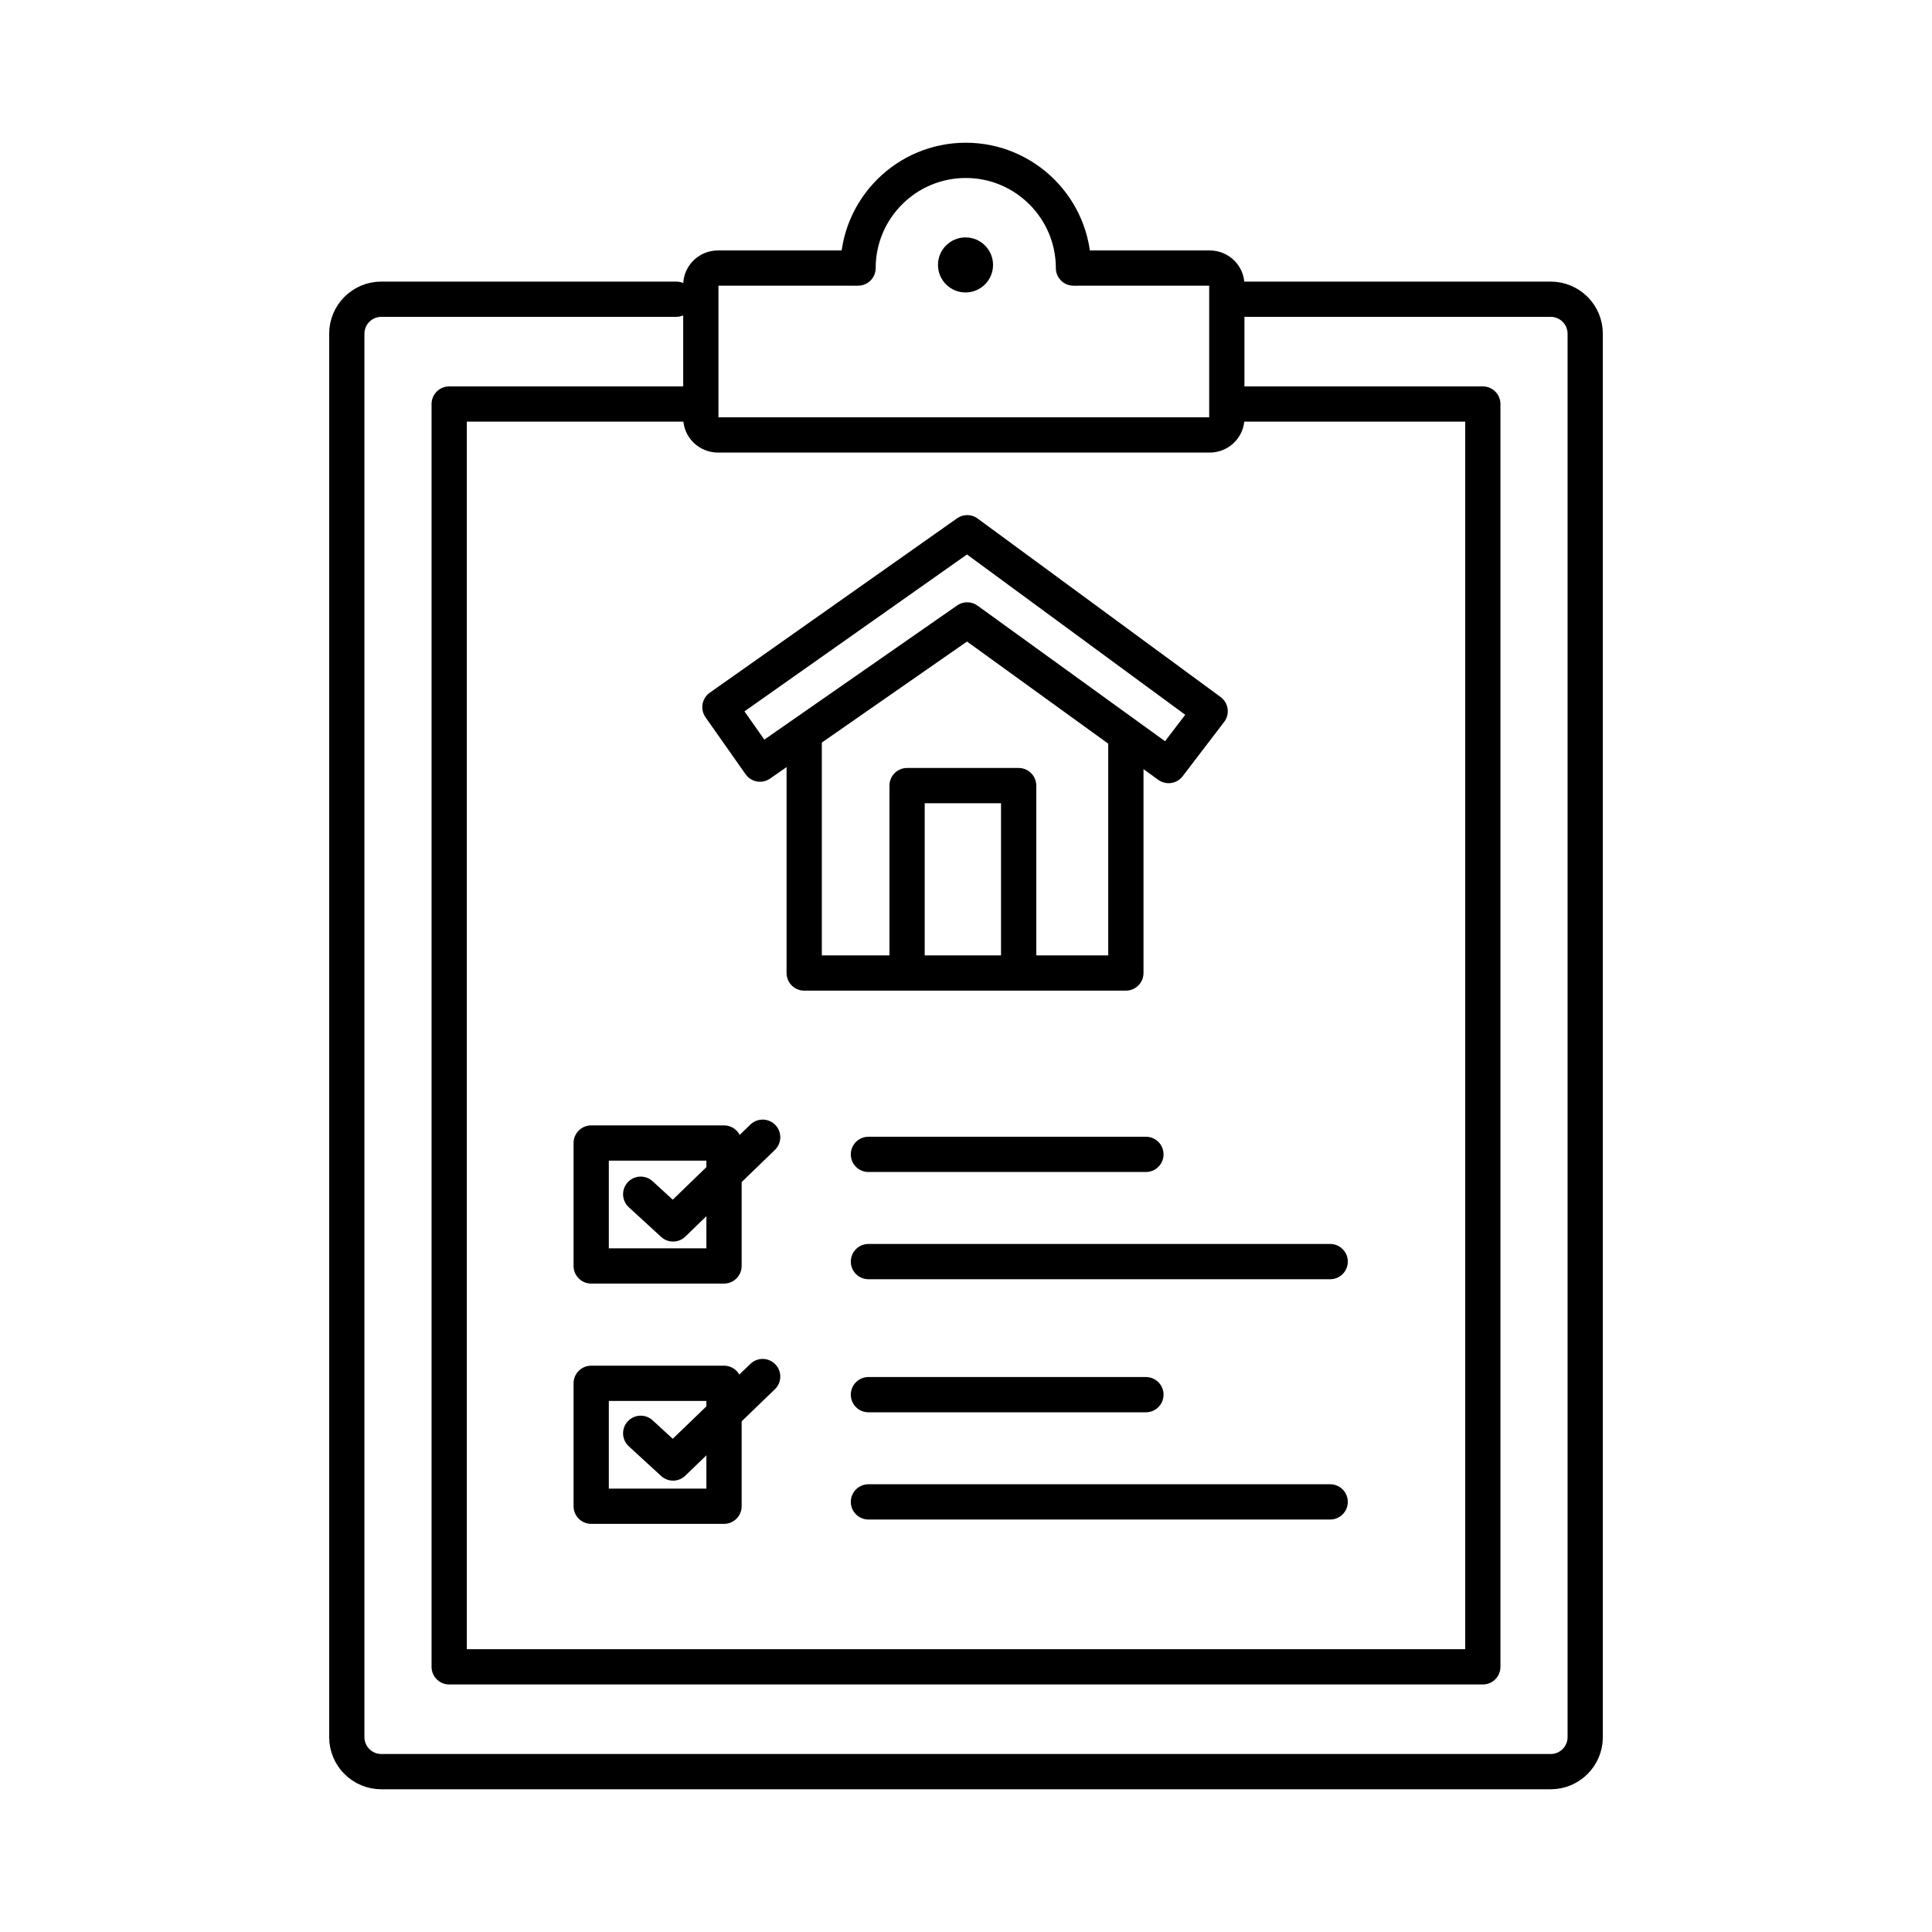<?xml version="1.0" encoding="UTF-8"?><svg id="uuid-617b6c35-fc2d-4d23-abe9-56f666c5356b" xmlns="http://www.w3.org/2000/svg" viewBox="0 0 80 80"><polyline points="50.96 16.73 61.4 16.73 61.4 69.02 18.6 69.02 18.6 16.73 28.78 16.73" fill="none" fill-rule="evenodd" stroke="#000" stroke-linecap="round" stroke-linejoin="round" stroke-width="1.46"/><path d="M51.59,12.39h12.62c.79,0,1.43.64,1.43,1.43v58.11c0,.79-.64,1.43-1.43,1.43H15.79c-.79,0-1.43-.64-1.43-1.43V13.82c0-.79.64-1.43,1.43-1.43h12.21" fill="none" fill-rule="evenodd" stroke="#000" stroke-linecap="round" stroke-linejoin="round" stroke-width="1.46"/><path d="M44.61,11.1h5.48c.39,0,.71.31.71.7v5.51c0,.39-.32.7-.71.7h-20.36c-.39,0-.71-.31-.71-.7v-5.51c0-.39.32-.7.71-.7h5.6" fill="none" fill-rule="evenodd" stroke="#000" stroke-linecap="round" stroke-linejoin="round" stroke-width="1.46"/><circle cx="39.98" cy="10.97" r="1.14" fill="#000" stroke-width="0"/><path d="M35.53,11.1c0-2.46,2-4.46,4.46-4.46s4.46,2,4.46,4.46" fill="none" fill-rule="evenodd" stroke="#000" stroke-linecap="round" stroke-linejoin="round" stroke-width="1.46"/><polyline points="33.3 30.7 33.3 40.29 46.62 40.29 46.62 30.82" fill="none" fill-rule="evenodd" stroke="#000" stroke-linecap="round" stroke-linejoin="round" stroke-width="1.46"/><polyline points="37.56 40.23 37.56 32.53 42.18 32.53 42.18 40.11" fill="none" fill-rule="evenodd" stroke="#000" stroke-linecap="round" stroke-linejoin="round" stroke-width="1.46"/><polygon points="29.81 29.28 40.05 22.06 50.11 29.45 48.39 31.7 40.05 25.67 31.47 31.64 29.81 29.28" fill="none" fill-rule="evenodd" stroke="#000" stroke-linecap="round" stroke-linejoin="round" stroke-width="1.46"/><line x1="35.96" y1="47.8" x2="47.45" y2="47.8" fill="none" stroke="#000" stroke-linecap="round" stroke-linejoin="round" stroke-width="1.46"/><line x1="35.96" y1="52.24" x2="55.08" y2="52.24" fill="none" stroke="#000" stroke-linecap="round" stroke-linejoin="round" stroke-width="1.46"/><rect x="24.48" y="47.33" width="5.5" height="5.09" fill="none" stroke="#000" stroke-linecap="round" stroke-linejoin="round" stroke-width="1.46"/><line x1="35.96" y1="57.75" x2="47.45" y2="57.75" fill="none" stroke="#000" stroke-linecap="round" stroke-linejoin="round" stroke-width="1.46"/><line x1="35.96" y1="62.19" x2="55.08" y2="62.19" fill="none" stroke="#000" stroke-linecap="round" stroke-linejoin="round" stroke-width="1.46"/><rect x="24.48" y="57.28" width="5.5" height="5.09" fill="none" stroke="#000" stroke-linecap="round" stroke-linejoin="round" stroke-width="1.46"/><polyline points="26.53 59.35 27.87 60.58 31.58 57" fill="none" stroke="#000" stroke-linecap="round" stroke-linejoin="round" stroke-width="1.46"/><polyline points="26.53 49.45 27.87 50.68 31.58 47.09" fill="none" stroke="#000" stroke-linecap="round" stroke-linejoin="round" stroke-width="1.46"/></svg>